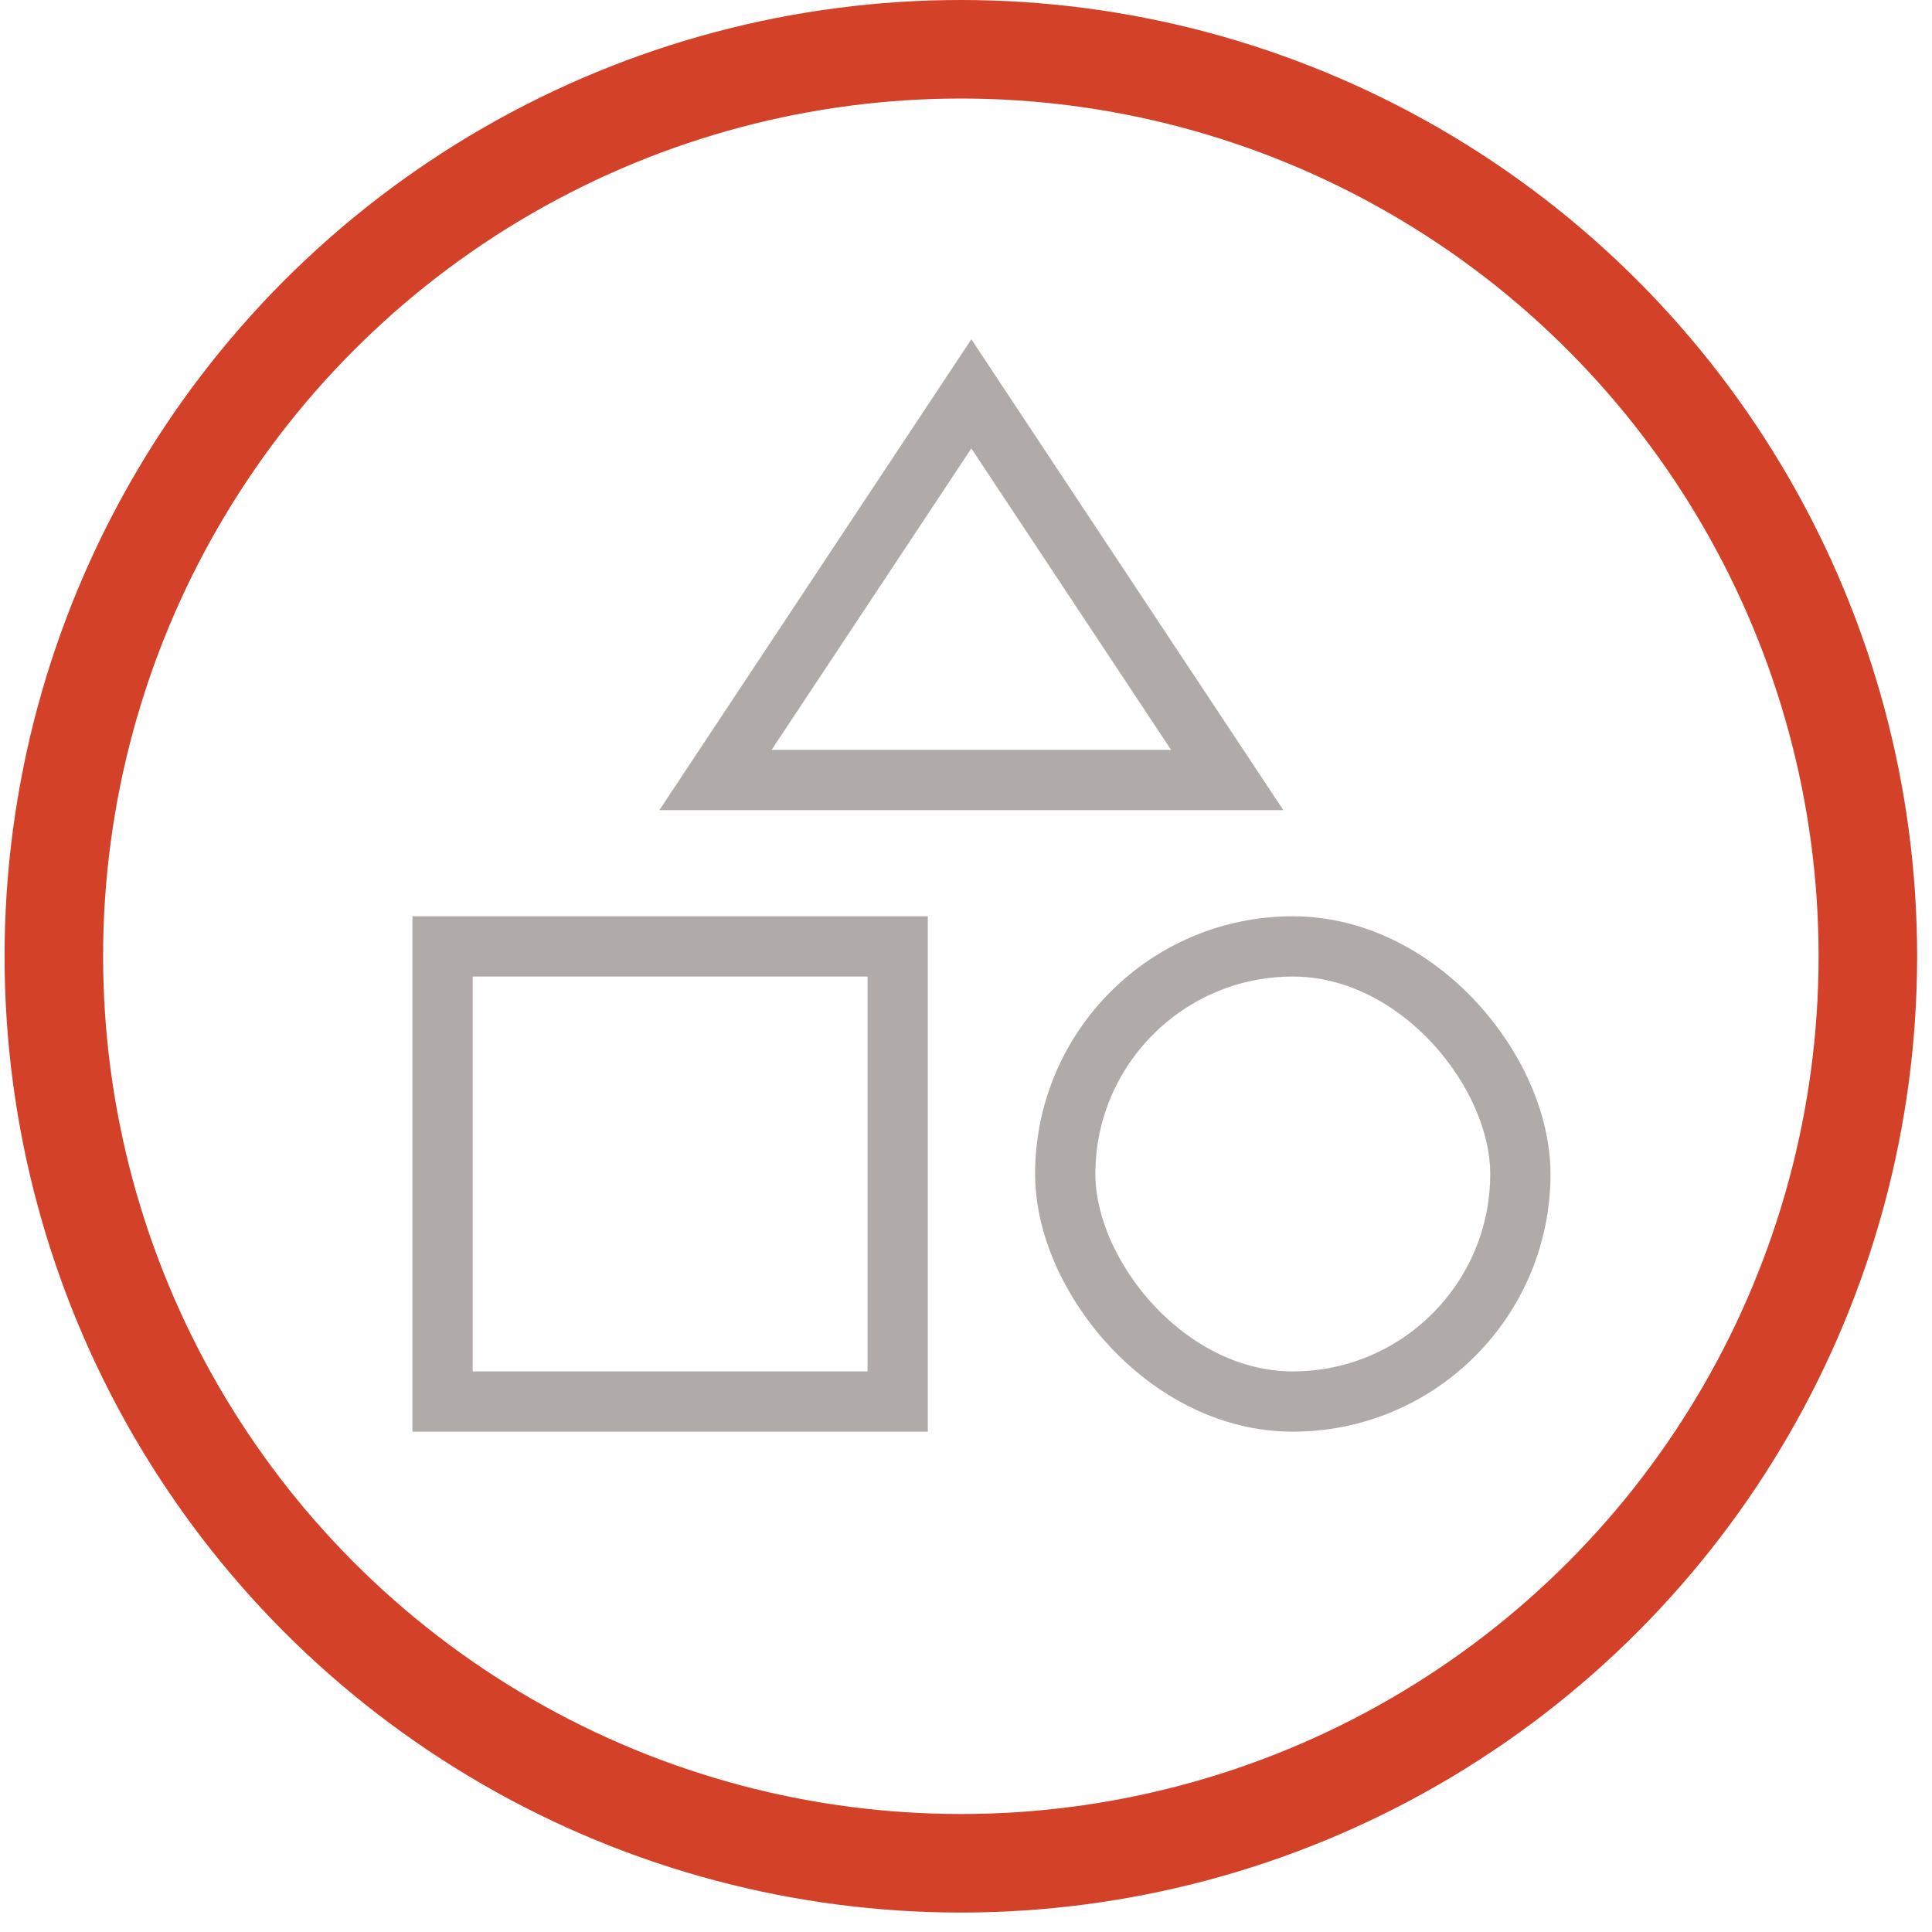 <svg viewBox="0 0 300 300" xmlns="http://www.w3.org/2000/svg"><g fill="none" stroke-linecap="round" stroke-miterlimit="10"><g stroke="#b0aba9" stroke-width="9.36"><path d="m68.72 146.96h70.67v70.67h-70.67z"/><path d="m111.1 121.12 39.73-59.96 39.73 59.96z"/><rect height="70.67" rx="35.33" width="70.67" x="165.41" y="146.96"/></g><circle cx="149.2" cy="148.49" r="140.84" stroke="#d34129" stroke-width="15.3"/></g></svg>